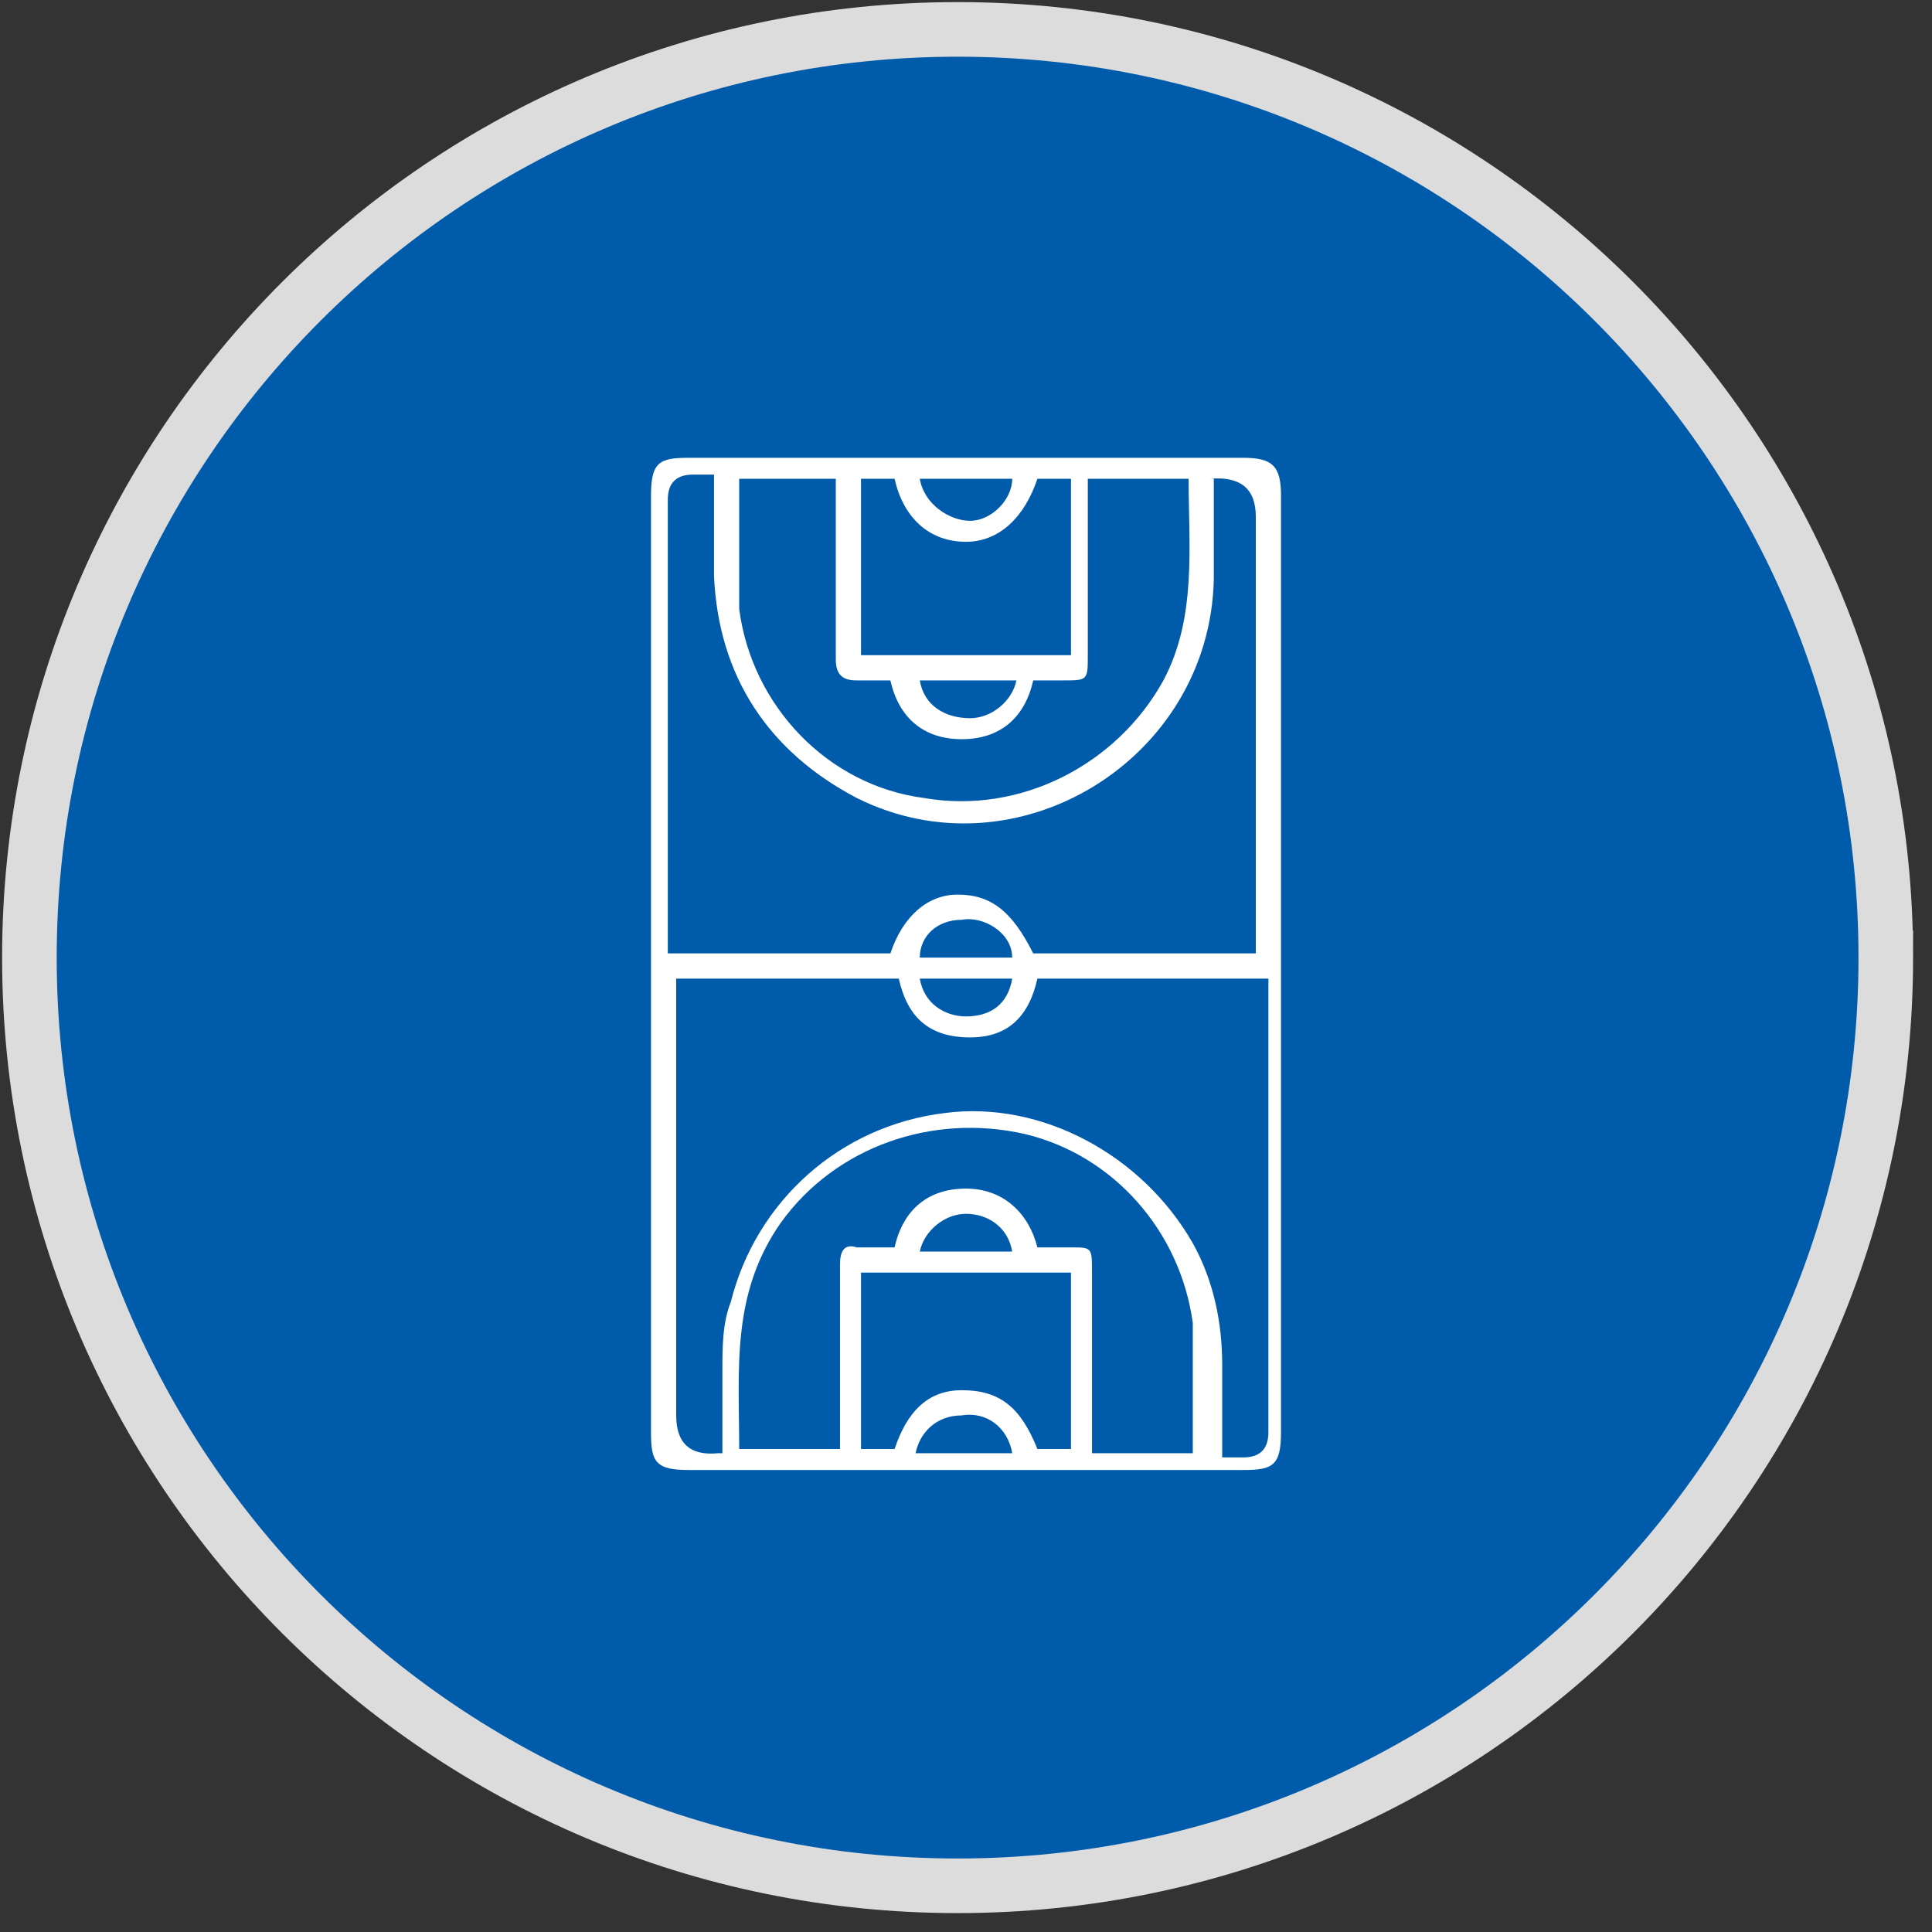 <?xml version="1.0" encoding="UTF-8"?>
<svg xmlns="http://www.w3.org/2000/svg" version="1.1" viewBox="0 0 46 46">
  <rect x="0" y="0" width="46" height="46" fill="#333333" stroke="none"/>
  <defs>
    <style>
      .cls-1 {
        fill: #fff;
      }

      .cls-2 {
        fill: #005baa;
        stroke: #dcdcdc;
        stroke-width: 1.3px;
      }
    </style>
  </defs>
  <!-- Generator: Adobe Illustrator 28.7.1, SVG Export Plug-In . SVG Version: 1.2.0 Build 142)  -->
  <g>
    <g id="Layer_1">
      <path class="cls-2" d="M44.9,22.8c0,12.2-9.9,22.1-22.1,22.1S.7,35,.7,22.8,10.6.7,22.8.7s22.1,9.9,22.1,22.1Z"/>
      <path class="cls-1" d="M30.5,23c0,3.7,0,7.4,0,11.1,0,.8-.2.9-.9.9-4.4,0-8.8,0-13.2,0-.8,0-.9-.2-.9-.9,0-7.4,0-14.9,0-22.3,0-.8.2-.9.9-.9,4.4,0,8.8,0,13.2,0,.7,0,.9.2.9.9,0,3.7,0,7.4,0,11.2ZM28.9,11.4c0,.8,0,1.6,0,2.4-.1,4.3-4.7,7.1-8.5,5.2-2.1-1.1-3.3-2.9-3.4-5.3,0-.8,0-1.5,0-2.4-.2,0-.3,0-.5,0q-.6,0-.6.6c0,3.4,0,6.8,0,10.3v.5h5.3c.3-.9.9-1.4,1.6-1.4.8,0,1.3.4,1.8,1.4h5.3v-10.4q0-1-1.1-.9ZM24.7,23.3c-.2.9-.7,1.4-1.6,1.4-1,0-1.5-.5-1.7-1.4h-5.3c0,.2,0,.3,0,.5,0,3.3,0,6.6,0,9.9q0,1,1,.9s0,0,.1,0c0-.7,0-1.3,0-2,0-.5,0-1.1.2-1.6.6-2.4,2.6-4.2,5.1-4.5,2.3-.3,4.7,1,5.9,3.1.5.9.7,1.9.7,2.9,0,.7,0,1.4,0,2.2.2,0,.3,0,.5,0q.6,0,.6-.6c0-3.4,0-6.8,0-10.3v-.5h-5.3ZM17.6,11.4c0,1.1,0,2.1,0,3.1.3,2.3,2.1,4.2,4.4,4.5,2.3.4,4.6-.8,5.7-2.8.8-1.5.6-3.2.6-4.8h-2.4c0,.2,0,.3,0,.5,0,1.2,0,2.5,0,3.7,0,.6,0,.6-.6.6-.2,0-.5,0-.7,0-.2.9-.8,1.4-1.7,1.4-.9,0-1.5-.5-1.7-1.4-.3,0-.6,0-.8,0-.3,0-.5-.1-.5-.5,0-1.3,0-2.6,0-3.9,0-.1,0-.3,0-.4h-2.4ZM26,34.6h2.4c0-1,0-2.1,0-3.1-.3-2.2-1.9-4-4-4.5-2.2-.5-4.5.3-5.8,2.1-1.2,1.7-1,3.5-1,5.4h2.4c0-.2,0-.3,0-.5,0-1.3,0-2.6,0-3.9,0-.3.1-.5.4-.4.3,0,.6,0,.9,0,.2-.9.8-1.4,1.7-1.4.9,0,1.5.6,1.7,1.4.3,0,.5,0,.8,0,.5,0,.5,0,.5.6,0,1.4,0,2.8,0,4.2ZM20.5,30.3v4.2h.8c.3-.9.8-1.4,1.6-1.4.9,0,1.4.4,1.8,1.4h.8v-4.2h-5ZM20.5,15.6h5v-4.2h-.8c-.3.9-.9,1.5-1.7,1.5-.9,0-1.5-.6-1.7-1.5h-.8v4.2ZM24.1,16.2h-2.2c.1.6.6.9,1.2.9.5,0,1-.4,1.1-.9ZM21.9,11.4c.1.6.7,1,1.2,1,.5,0,1-.5,1-1h-2.2ZM24.1,23.3h-2.2c.1.6.6.9,1.1.9.6,0,1-.3,1.1-.9ZM24.1,34.6c-.1-.6-.6-1-1.2-.9-.6,0-1,.4-1.1.9h2.2ZM24.1,22.8c0-.6-.7-1-1.2-.9-.6,0-1,.4-1,.9h2.2ZM24.1,29.8c-.1-.6-.6-.9-1.1-.9-.5,0-1,.4-1.1.9h2.2Z"/>
    </g>
  </g>
</svg>